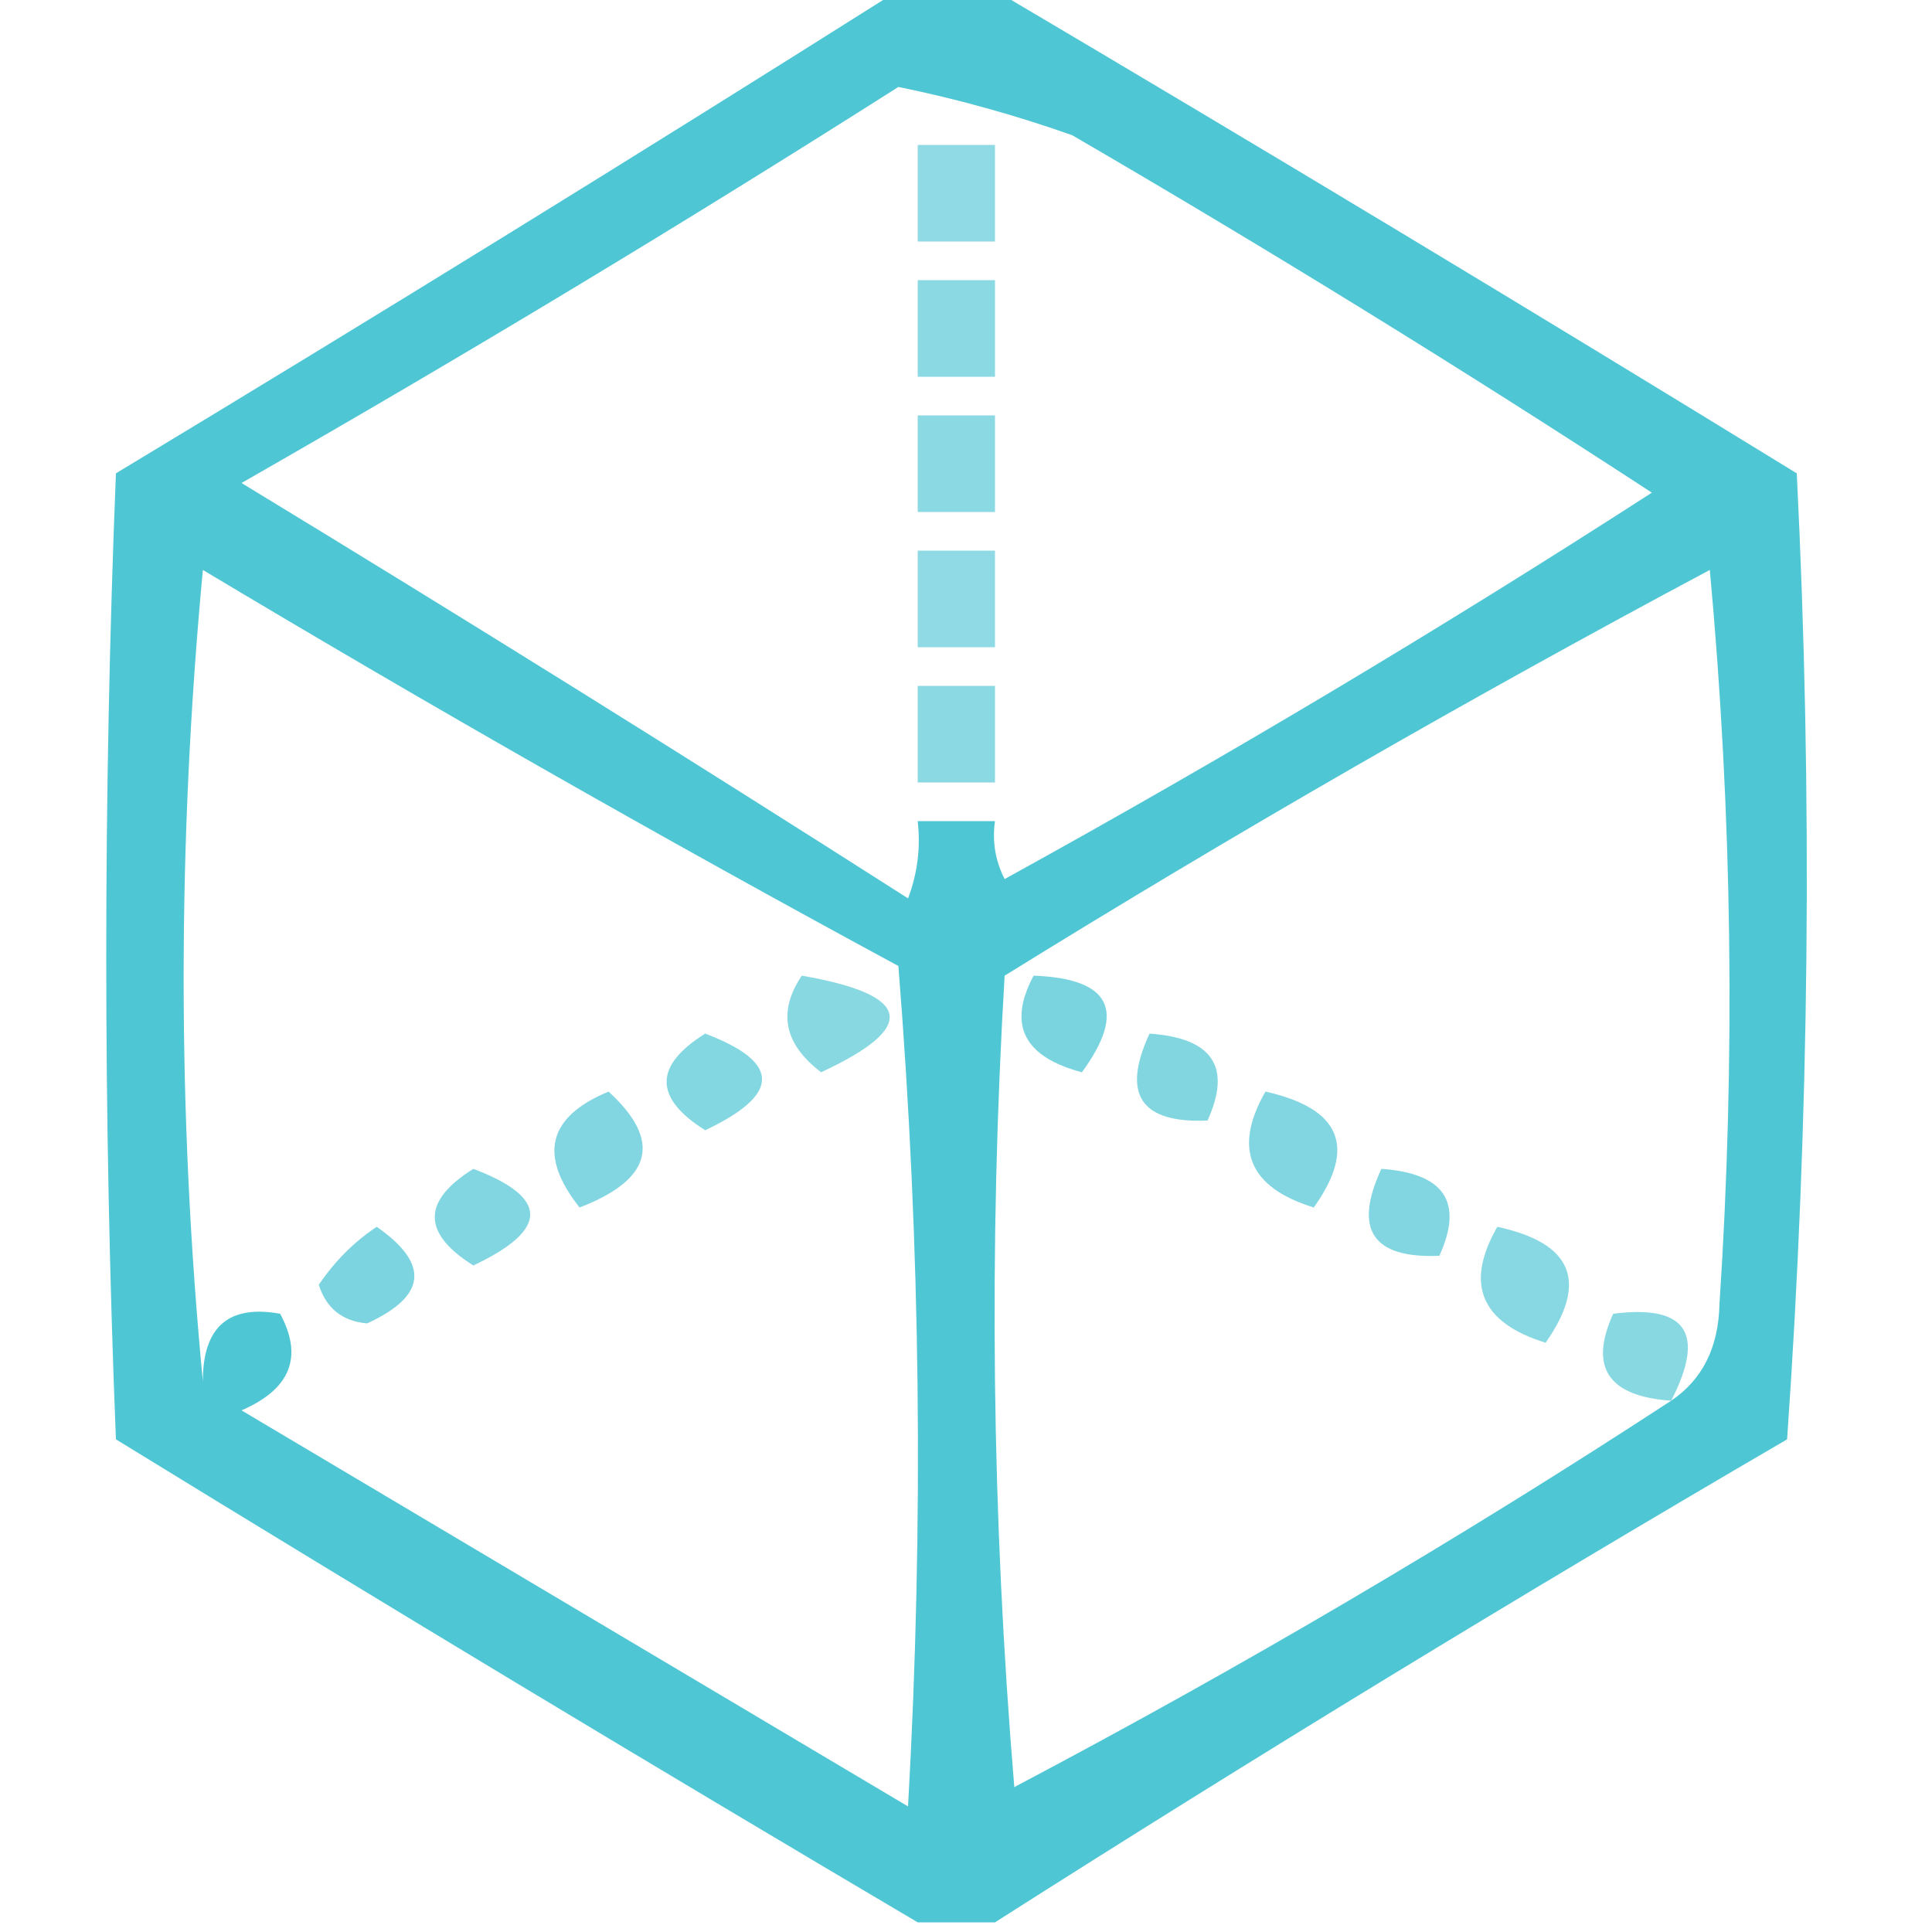 <?xml version="1.0" encoding="UTF-8"?> <svg xmlns="http://www.w3.org/2000/svg" xmlns:xlink="http://www.w3.org/1999/xlink" version="1.1" width="100px" height="100px" style="shape-rendering:geometricPrecision; text-rendering:geometricPrecision; image-rendering:optimizeQuality; fill-rule:evenodd; clip-rule:evenodd"><g><path style="opacity:0.749" fill="#14b3c6" d="M 46.5,-0.5 C 48.167,-0.5 49.833,-0.5 51.5,-0.5C 65.353,7.682 79.186,16.015 93,24.5C 93.833,41.177 93.666,57.843 92.5,74.5C 78.603,82.608 64.936,90.941 51.5,99.5C 50.167,99.5 48.833,99.5 47.5,99.5C 33.647,91.318 19.814,82.985 6,74.5C 5.333,57.833 5.333,41.167 6,24.5C 19.648,16.267 33.148,7.933 46.5,-0.5 Z M 46.5,4.5 C 49.534,5.119 52.534,5.953 55.5,7C 65.667,12.916 75.667,19.083 85.5,25.5C 74.582,32.544 63.415,39.211 52,45.5C 51.517,44.552 51.35,43.552 51.5,42.5C 50.167,42.5 48.833,42.5 47.5,42.5C 47.657,43.873 47.49,45.207 47,46.5C 35.584,39.208 24.084,32.041 12.5,25C 24.063,18.392 35.396,11.559 46.5,4.5 Z M 10.5,71.5 C 9.174,57.661 9.174,43.661 10.5,29.5C 22.337,36.586 34.337,43.42 46.5,50C 47.656,64.425 47.823,78.925 47,93.5C 35.5,86.667 24,79.833 12.5,73C 15.039,71.901 15.705,70.234 14.5,68C 11.829,67.515 10.495,68.682 10.5,71.5 Z M 86.5,72.5 C 75.559,79.644 64.226,86.311 52.5,92.5C 51.334,78.512 51.167,64.512 52,50.5C 63.922,43.121 76.088,36.121 88.5,29.5C 89.666,42.154 89.833,54.82 89,67.5C 88.95,69.744 88.117,71.411 86.5,72.5 Z"></path></g><g><path style="opacity:0.473" fill="#14b3c6" d="M 47.5,7.5 C 48.833,7.5 50.167,7.5 51.5,7.5C 51.5,9.167 51.5,10.833 51.5,12.5C 50.167,12.5 48.833,12.5 47.5,12.5C 47.5,10.833 47.5,9.167 47.5,7.5 Z"></path></g><g><path style="opacity:0.494" fill="#14b3c6" d="M 47.5,14.5 C 48.833,14.5 50.167,14.5 51.5,14.5C 51.5,16.167 51.5,17.833 51.5,19.5C 50.167,19.5 48.833,19.5 47.5,19.5C 47.5,17.833 47.5,16.167 47.5,14.5 Z"></path></g><g><path style="opacity:0.495" fill="#14b3c6" d="M 47.5,21.5 C 48.833,21.5 50.167,21.5 51.5,21.5C 51.5,23.167 51.5,24.833 51.5,26.5C 50.167,26.5 48.833,26.5 47.5,26.5C 47.5,24.833 47.5,23.167 47.5,21.5 Z"></path></g><g><path style="opacity:0.473" fill="#14b3c6" d="M 47.5,28.5 C 48.833,28.5 50.167,28.5 51.5,28.5C 51.5,30.167 51.5,31.833 51.5,33.5C 50.167,33.5 48.833,33.5 47.5,33.5C 47.5,31.833 47.5,30.167 47.5,28.5 Z"></path></g><g><path style="opacity:0.495" fill="#14b3c6" d="M 47.5,35.5 C 48.833,35.5 50.167,35.5 51.5,35.5C 51.5,37.167 51.5,38.833 51.5,40.5C 50.167,40.5 48.833,40.5 47.5,40.5C 47.5,38.833 47.5,37.167 47.5,35.5 Z"></path></g><g><path style="opacity:0.505" fill="#14b3c6" d="M 41.5,50.5 C 47.213,51.493 47.546,53.16 42.5,55.5C 40.576,54.035 40.243,52.368 41.5,50.5 Z"></path></g><g><path style="opacity:0.564" fill="#14b3c6" d="M 53.5,50.5 C 57.491,50.648 58.324,52.315 56,55.5C 52.98,54.7 52.146,53.033 53.5,50.5 Z"></path></g><g><path style="opacity:0.531" fill="#14b3c6" d="M 36.5,53.5 C 40.423,54.983 40.423,56.65 36.5,58.5C 33.839,56.828 33.839,55.161 36.5,53.5 Z"></path></g><g><path style="opacity:0.532" fill="#14b3c6" d="M 59.5,53.5 C 62.764,53.726 63.764,55.226 62.5,58C 59.041,58.145 58.041,56.645 59.5,53.5 Z"></path></g><g><path style="opacity:0.534" fill="#14b3c6" d="M 31.5,56.5 C 34.275,59.044 33.775,61.044 30,62.5C 27.855,59.8 28.355,57.8 31.5,56.5 Z"></path></g><g><path style="opacity:0.534" fill="#14b3c6" d="M 65.5,56.5 C 69.399,57.375 70.232,59.375 68,62.5C 64.642,61.459 63.809,59.459 65.5,56.5 Z"></path></g><g><path style="opacity:0.534" fill="#14b3c6" d="M 24.5,60.5 C 28.423,61.983 28.423,63.65 24.5,65.5C 21.839,63.828 21.839,62.161 24.5,60.5 Z"></path></g><g><path style="opacity:0.534" fill="#14b3c6" d="M 71.5,60.5 C 74.764,60.726 75.764,62.226 74.5,65C 71.041,65.145 70.041,63.645 71.5,60.5 Z"></path></g><g><path style="opacity:0.562" fill="#14b3c6" d="M 19.5,63.5 C 22.253,65.419 22.086,67.085 19,68.5C 17.72,68.386 16.887,67.72 16.5,66.5C 17.34,65.265 18.34,64.265 19.5,63.5 Z"></path></g><g><path style="opacity:0.51" fill="#14b3c6" d="M 77.5,63.5 C 81.387,64.336 82.22,66.336 80,69.5C 76.642,68.459 75.808,66.459 77.5,63.5 Z"></path></g><g><path style="opacity:0.506" fill="#14b3c6" d="M 86.5,72.5 C 83.236,72.274 82.236,70.774 83.5,68C 87.293,67.513 88.293,69.013 86.5,72.5 Z"></path></g></svg> 